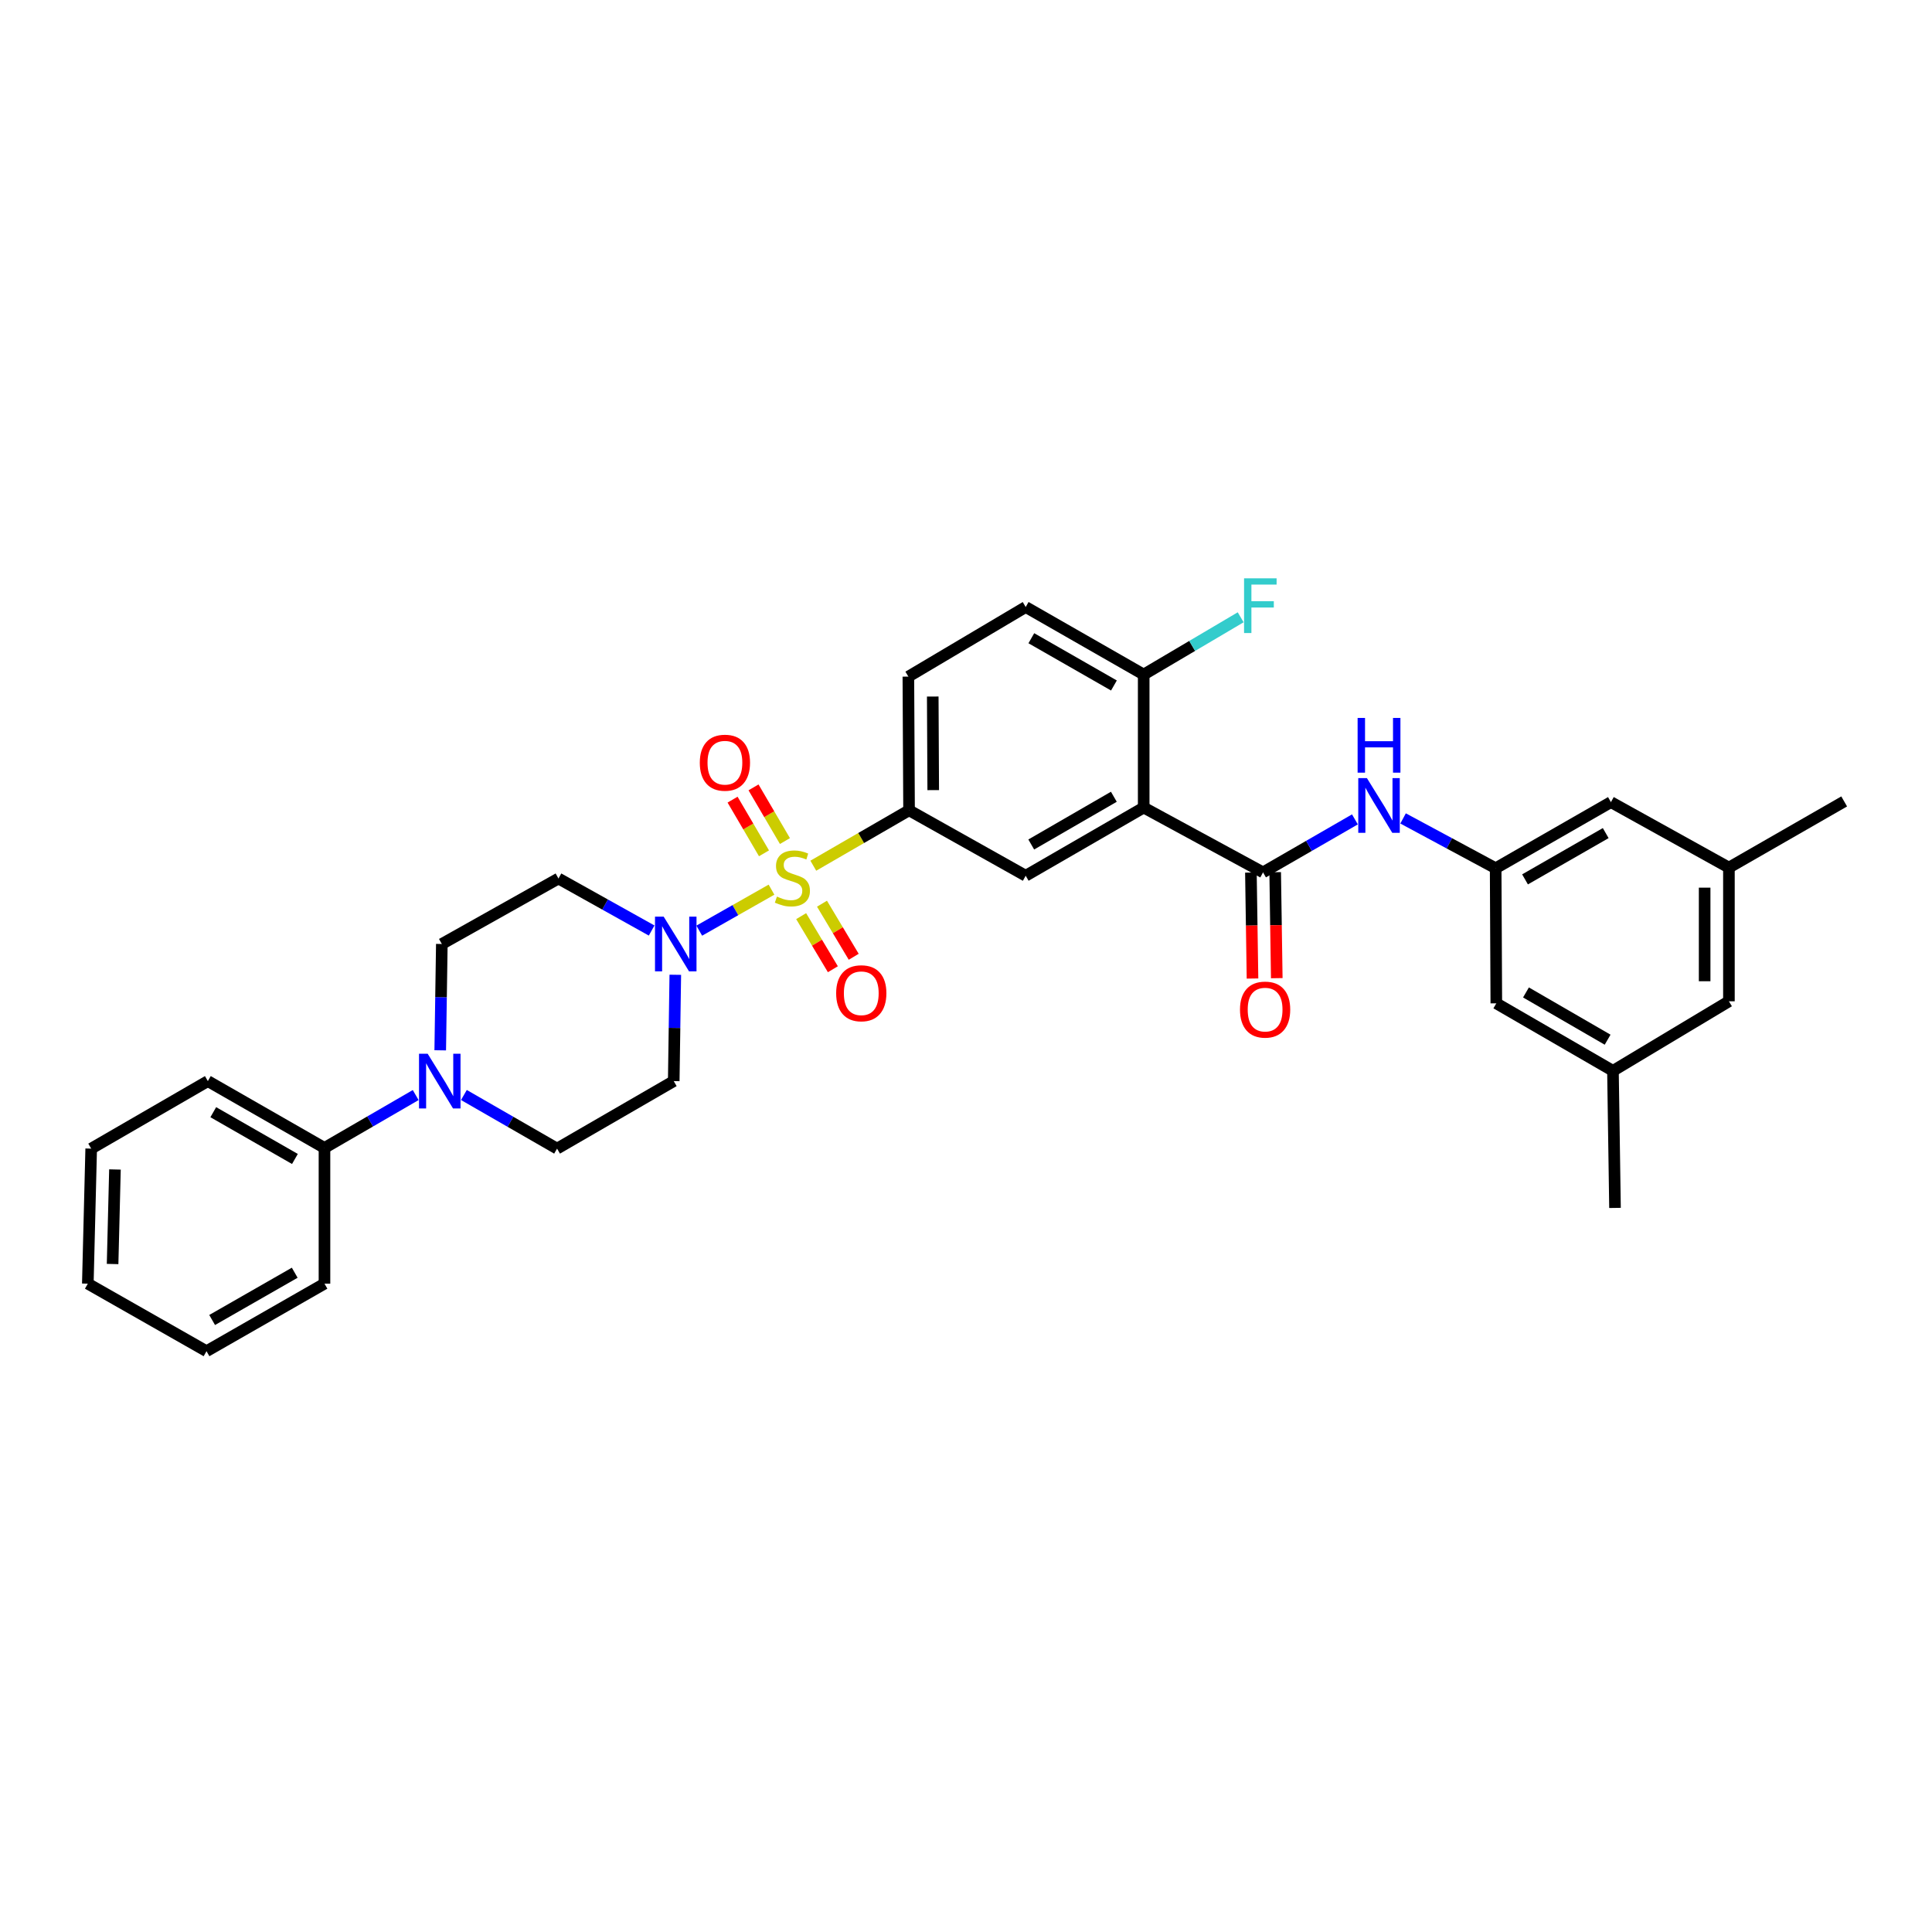 <?xml version='1.0' encoding='iso-8859-1'?>
<svg version='1.1' baseProfile='full'
              xmlns='http://www.w3.org/2000/svg'
                      xmlns:rdkit='http://www.rdkit.org/xml'
                      xmlns:xlink='http://www.w3.org/1999/xlink'
                  xml:space='preserve'
width='1000px' height='1000px' viewBox='0 0 1000 1000'>
<!-- END OF HEADER -->
<rect style='opacity:1.0;fill:#FFFFFF;stroke:none' width='1000' height='1000' x='0' y='0'> </rect>
<path class='bond-1' d='M 399.326,460.488 L 380.63,471.096' style='fill:none;fill-rule:evenodd;stroke:#CCCC00;stroke-width:6px;stroke-linecap:butt;stroke-linejoin:miter;stroke-opacity:1' />
<path class='bond-1' d='M 380.63,471.096 L 361.934,481.705' style='fill:none;fill-rule:evenodd;stroke:#0000FF;stroke-width:6px;stroke-linecap:butt;stroke-linejoin:miter;stroke-opacity:1' />
<path class='bond-3' d='M 420.965,448.087 L 445.746,433.746' style='fill:none;fill-rule:evenodd;stroke:#CCCC00;stroke-width:6px;stroke-linecap:butt;stroke-linejoin:miter;stroke-opacity:1' />
<path class='bond-3' d='M 445.746,433.746 L 470.526,419.405' style='fill:none;fill-rule:evenodd;stroke:#000000;stroke-width:6px;stroke-linecap:butt;stroke-linejoin:miter;stroke-opacity:1' />
<path class='bond-7' d='M 406.285,435.329 L 398.153,421.438' style='fill:none;fill-rule:evenodd;stroke:#CCCC00;stroke-width:6px;stroke-linecap:butt;stroke-linejoin:miter;stroke-opacity:1' />
<path class='bond-7' d='M 398.153,421.438 L 390.021,407.547' style='fill:none;fill-rule:evenodd;stroke:#FF0000;stroke-width:6px;stroke-linecap:butt;stroke-linejoin:miter;stroke-opacity:1' />
<path class='bond-7' d='M 395.441,441.677 L 387.309,427.786' style='fill:none;fill-rule:evenodd;stroke:#CCCC00;stroke-width:6px;stroke-linecap:butt;stroke-linejoin:miter;stroke-opacity:1' />
<path class='bond-7' d='M 387.309,427.786 L 379.177,413.895' style='fill:none;fill-rule:evenodd;stroke:#FF0000;stroke-width:6px;stroke-linecap:butt;stroke-linejoin:miter;stroke-opacity:1' />
<path class='bond-8' d='M 414.676,474.191 L 422.885,487.932' style='fill:none;fill-rule:evenodd;stroke:#CCCC00;stroke-width:6px;stroke-linecap:butt;stroke-linejoin:miter;stroke-opacity:1' />
<path class='bond-8' d='M 422.885,487.932 L 431.095,501.673' style='fill:none;fill-rule:evenodd;stroke:#FF0000;stroke-width:6px;stroke-linecap:butt;stroke-linejoin:miter;stroke-opacity:1' />
<path class='bond-8' d='M 425.463,467.747 L 433.672,481.488' style='fill:none;fill-rule:evenodd;stroke:#CCCC00;stroke-width:6px;stroke-linecap:butt;stroke-linejoin:miter;stroke-opacity:1' />
<path class='bond-8' d='M 433.672,481.488 L 441.882,495.228' style='fill:none;fill-rule:evenodd;stroke:#FF0000;stroke-width:6px;stroke-linecap:butt;stroke-linejoin:miter;stroke-opacity:1' />
<path class='bond-0' d='M 591.974,417.987 L 530.898,453.283' style='fill:none;fill-rule:evenodd;stroke:#000000;stroke-width:6px;stroke-linecap:butt;stroke-linejoin:miter;stroke-opacity:1' />
<path class='bond-0' d='M 576.526,412.402 L 533.772,437.109' style='fill:none;fill-rule:evenodd;stroke:#000000;stroke-width:6px;stroke-linecap:butt;stroke-linejoin:miter;stroke-opacity:1' />
<path class='bond-2' d='M 591.974,417.987 L 653.749,451.538' style='fill:none;fill-rule:evenodd;stroke:#000000;stroke-width:6px;stroke-linecap:butt;stroke-linejoin:miter;stroke-opacity:1' />
<path class='bond-33' d='M 591.974,417.987 L 591.974,349.148' style='fill:none;fill-rule:evenodd;stroke:#000000;stroke-width:6px;stroke-linecap:butt;stroke-linejoin:miter;stroke-opacity:1' />
<path class='bond-10' d='M 337.291,481.64 L 313.177,468.177' style='fill:none;fill-rule:evenodd;stroke:#0000FF;stroke-width:6px;stroke-linecap:butt;stroke-linejoin:miter;stroke-opacity:1' />
<path class='bond-10' d='M 313.177,468.177 L 289.063,454.714' style='fill:none;fill-rule:evenodd;stroke:#000000;stroke-width:6px;stroke-linecap:butt;stroke-linejoin:miter;stroke-opacity:1' />
<path class='bond-11' d='M 349.534,504.541 L 349.128,532.058' style='fill:none;fill-rule:evenodd;stroke:#0000FF;stroke-width:6px;stroke-linecap:butt;stroke-linejoin:miter;stroke-opacity:1' />
<path class='bond-11' d='M 349.128,532.058 L 348.722,559.576' style='fill:none;fill-rule:evenodd;stroke:#000000;stroke-width:6px;stroke-linecap:butt;stroke-linejoin:miter;stroke-opacity:1' />
<path class='bond-6' d='M 653.749,451.538 L 677.528,437.825' style='fill:none;fill-rule:evenodd;stroke:#000000;stroke-width:6px;stroke-linecap:butt;stroke-linejoin:miter;stroke-opacity:1' />
<path class='bond-6' d='M 677.528,437.825 L 701.306,424.112' style='fill:none;fill-rule:evenodd;stroke:#0000FF;stroke-width:6px;stroke-linecap:butt;stroke-linejoin:miter;stroke-opacity:1' />
<path class='bond-15' d='M 647.467,451.633 L 647.88,479.059' style='fill:none;fill-rule:evenodd;stroke:#000000;stroke-width:6px;stroke-linecap:butt;stroke-linejoin:miter;stroke-opacity:1' />
<path class='bond-15' d='M 647.88,479.059 L 648.293,506.486' style='fill:none;fill-rule:evenodd;stroke:#FF0000;stroke-width:6px;stroke-linecap:butt;stroke-linejoin:miter;stroke-opacity:1' />
<path class='bond-15' d='M 660.031,451.443 L 660.444,478.87' style='fill:none;fill-rule:evenodd;stroke:#000000;stroke-width:6px;stroke-linecap:butt;stroke-linejoin:miter;stroke-opacity:1' />
<path class='bond-15' d='M 660.444,478.87 L 660.857,506.297' style='fill:none;fill-rule:evenodd;stroke:#FF0000;stroke-width:6px;stroke-linecap:butt;stroke-linejoin:miter;stroke-opacity:1' />
<path class='bond-4' d='M 470.526,419.405 L 530.898,453.283' style='fill:none;fill-rule:evenodd;stroke:#000000;stroke-width:6px;stroke-linecap:butt;stroke-linejoin:miter;stroke-opacity:1' />
<path class='bond-16' d='M 470.526,419.405 L 470.17,350.216' style='fill:none;fill-rule:evenodd;stroke:#000000;stroke-width:6px;stroke-linecap:butt;stroke-linejoin:miter;stroke-opacity:1' />
<path class='bond-16' d='M 483.038,408.962 L 482.789,360.53' style='fill:none;fill-rule:evenodd;stroke:#000000;stroke-width:6px;stroke-linecap:butt;stroke-linejoin:miter;stroke-opacity:1' />
<path class='bond-5' d='M 240.114,566.766 L 264.226,580.644' style='fill:none;fill-rule:evenodd;stroke:#0000FF;stroke-width:6px;stroke-linecap:butt;stroke-linejoin:miter;stroke-opacity:1' />
<path class='bond-5' d='M 264.226,580.644 L 288.337,594.522' style='fill:none;fill-rule:evenodd;stroke:#000000;stroke-width:6px;stroke-linecap:butt;stroke-linejoin:miter;stroke-opacity:1' />
<path class='bond-17' d='M 215.159,566.801 L 191.554,580.484' style='fill:none;fill-rule:evenodd;stroke:#0000FF;stroke-width:6px;stroke-linecap:butt;stroke-linejoin:miter;stroke-opacity:1' />
<path class='bond-17' d='M 191.554,580.484 L 167.95,594.166' style='fill:none;fill-rule:evenodd;stroke:#000000;stroke-width:6px;stroke-linecap:butt;stroke-linejoin:miter;stroke-opacity:1' />
<path class='bond-32' d='M 227.863,543.641 L 228.277,516.124' style='fill:none;fill-rule:evenodd;stroke:#0000FF;stroke-width:6px;stroke-linecap:butt;stroke-linejoin:miter;stroke-opacity:1' />
<path class='bond-32' d='M 228.277,516.124 L 228.691,488.607' style='fill:none;fill-rule:evenodd;stroke:#000000;stroke-width:6px;stroke-linecap:butt;stroke-linejoin:miter;stroke-opacity:1' />
<path class='bond-9' d='M 726.232,423.62 L 750.191,436.511' style='fill:none;fill-rule:evenodd;stroke:#0000FF;stroke-width:6px;stroke-linecap:butt;stroke-linejoin:miter;stroke-opacity:1' />
<path class='bond-9' d='M 750.191,436.511 L 774.15,449.402' style='fill:none;fill-rule:evenodd;stroke:#000000;stroke-width:6px;stroke-linecap:butt;stroke-linejoin:miter;stroke-opacity:1' />
<path class='bond-21' d='M 774.15,449.402 L 833.809,415.174' style='fill:none;fill-rule:evenodd;stroke:#000000;stroke-width:6px;stroke-linecap:butt;stroke-linejoin:miter;stroke-opacity:1' />
<path class='bond-21' d='M 789.352,455.167 L 831.114,431.208' style='fill:none;fill-rule:evenodd;stroke:#000000;stroke-width:6px;stroke-linecap:butt;stroke-linejoin:miter;stroke-opacity:1' />
<path class='bond-22' d='M 774.15,449.402 L 774.492,519.323' style='fill:none;fill-rule:evenodd;stroke:#000000;stroke-width:6px;stroke-linecap:butt;stroke-linejoin:miter;stroke-opacity:1' />
<path class='bond-13' d='M 289.063,454.714 L 228.691,488.607' style='fill:none;fill-rule:evenodd;stroke:#000000;stroke-width:6px;stroke-linecap:butt;stroke-linejoin:miter;stroke-opacity:1' />
<path class='bond-14' d='M 348.722,559.576 L 288.337,594.522' style='fill:none;fill-rule:evenodd;stroke:#000000;stroke-width:6px;stroke-linecap:butt;stroke-linejoin:miter;stroke-opacity:1' />
<path class='bond-12' d='M 591.974,349.148 L 530.898,314.194' style='fill:none;fill-rule:evenodd;stroke:#000000;stroke-width:6px;stroke-linecap:butt;stroke-linejoin:miter;stroke-opacity:1' />
<path class='bond-12' d='M 576.571,354.811 L 533.818,330.343' style='fill:none;fill-rule:evenodd;stroke:#000000;stroke-width:6px;stroke-linecap:butt;stroke-linejoin:miter;stroke-opacity:1' />
<path class='bond-24' d='M 591.974,349.148 L 617.074,334.326' style='fill:none;fill-rule:evenodd;stroke:#000000;stroke-width:6px;stroke-linecap:butt;stroke-linejoin:miter;stroke-opacity:1' />
<path class='bond-24' d='M 617.074,334.326 L 642.173,319.504' style='fill:none;fill-rule:evenodd;stroke:#33CCCC;stroke-width:6px;stroke-linecap:butt;stroke-linejoin:miter;stroke-opacity:1' />
<path class='bond-18' d='M 470.17,350.216 L 530.898,314.194' style='fill:none;fill-rule:evenodd;stroke:#000000;stroke-width:6px;stroke-linecap:butt;stroke-linejoin:miter;stroke-opacity:1' />
<path class='bond-25' d='M 167.95,594.166 L 107.585,559.576' style='fill:none;fill-rule:evenodd;stroke:#000000;stroke-width:6px;stroke-linecap:butt;stroke-linejoin:miter;stroke-opacity:1' />
<path class='bond-25' d='M 152.648,599.88 L 110.392,575.667' style='fill:none;fill-rule:evenodd;stroke:#000000;stroke-width:6px;stroke-linecap:butt;stroke-linejoin:miter;stroke-opacity:1' />
<path class='bond-26' d='M 167.95,594.166 L 167.95,664.423' style='fill:none;fill-rule:evenodd;stroke:#000000;stroke-width:6px;stroke-linecap:butt;stroke-linejoin:miter;stroke-opacity:1' />
<path class='bond-19' d='M 834.864,554.263 L 774.492,519.323' style='fill:none;fill-rule:evenodd;stroke:#000000;stroke-width:6px;stroke-linecap:butt;stroke-linejoin:miter;stroke-opacity:1' />
<path class='bond-19' d='M 832.102,538.146 L 789.842,513.689' style='fill:none;fill-rule:evenodd;stroke:#000000;stroke-width:6px;stroke-linecap:butt;stroke-linejoin:miter;stroke-opacity:1' />
<path class='bond-23' d='M 834.864,554.263 L 894.886,518.269' style='fill:none;fill-rule:evenodd;stroke:#000000;stroke-width:6px;stroke-linecap:butt;stroke-linejoin:miter;stroke-opacity:1' />
<path class='bond-27' d='M 834.864,554.263 L 835.925,625.218' style='fill:none;fill-rule:evenodd;stroke:#000000;stroke-width:6px;stroke-linecap:butt;stroke-linejoin:miter;stroke-opacity:1' />
<path class='bond-20' d='M 894.886,449.067 L 833.809,415.174' style='fill:none;fill-rule:evenodd;stroke:#000000;stroke-width:6px;stroke-linecap:butt;stroke-linejoin:miter;stroke-opacity:1' />
<path class='bond-28' d='M 894.886,449.067 L 954.545,414.818' style='fill:none;fill-rule:evenodd;stroke:#000000;stroke-width:6px;stroke-linecap:butt;stroke-linejoin:miter;stroke-opacity:1' />
<path class='bond-35' d='M 894.886,449.067 L 894.886,518.269' style='fill:none;fill-rule:evenodd;stroke:#000000;stroke-width:6px;stroke-linecap:butt;stroke-linejoin:miter;stroke-opacity:1' />
<path class='bond-35' d='M 882.32,459.447 L 882.32,507.889' style='fill:none;fill-rule:evenodd;stroke:#000000;stroke-width:6px;stroke-linecap:butt;stroke-linejoin:miter;stroke-opacity:1' />
<path class='bond-29' d='M 107.585,559.576 L 47.2,594.522' style='fill:none;fill-rule:evenodd;stroke:#000000;stroke-width:6px;stroke-linecap:butt;stroke-linejoin:miter;stroke-opacity:1' />
<path class='bond-30' d='M 167.95,664.423 L 106.887,699.377' style='fill:none;fill-rule:evenodd;stroke:#000000;stroke-width:6px;stroke-linecap:butt;stroke-linejoin:miter;stroke-opacity:1' />
<path class='bond-30' d='M 152.548,658.76 L 109.804,683.228' style='fill:none;fill-rule:evenodd;stroke:#000000;stroke-width:6px;stroke-linecap:butt;stroke-linejoin:miter;stroke-opacity:1' />
<path class='bond-34' d='M 47.2,594.522 L 45.455,664.423' style='fill:none;fill-rule:evenodd;stroke:#000000;stroke-width:6px;stroke-linecap:butt;stroke-linejoin:miter;stroke-opacity:1' />
<path class='bond-34' d='M 59.5,605.321 L 58.278,654.251' style='fill:none;fill-rule:evenodd;stroke:#000000;stroke-width:6px;stroke-linecap:butt;stroke-linejoin:miter;stroke-opacity:1' />
<path class='bond-31' d='M 106.887,699.377 L 45.455,664.423' style='fill:none;fill-rule:evenodd;stroke:#000000;stroke-width:6px;stroke-linecap:butt;stroke-linejoin:miter;stroke-opacity:1' />
<path  class='atom-0' d='M 402.141 464.071
Q 402.461 464.191, 403.781 464.751
Q 405.101 465.311, 406.541 465.671
Q 408.021 465.991, 409.461 465.991
Q 412.141 465.991, 413.701 464.711
Q 415.261 463.391, 415.261 461.111
Q 415.261 459.551, 414.461 458.591
Q 413.701 457.631, 412.501 457.111
Q 411.301 456.591, 409.301 455.991
Q 406.781 455.231, 405.261 454.511
Q 403.781 453.791, 402.701 452.271
Q 401.661 450.751, 401.661 448.191
Q 401.661 444.631, 404.061 442.431
Q 406.501 440.231, 411.301 440.231
Q 414.581 440.231, 418.301 441.791
L 417.381 444.871
Q 413.981 443.471, 411.421 443.471
Q 408.661 443.471, 407.141 444.631
Q 405.621 445.751, 405.661 447.711
Q 405.661 449.231, 406.421 450.151
Q 407.221 451.071, 408.341 451.591
Q 409.501 452.111, 411.421 452.711
Q 413.981 453.511, 415.501 454.311
Q 417.021 455.111, 418.101 456.751
Q 419.221 458.351, 419.221 461.111
Q 419.221 465.031, 416.581 467.151
Q 413.981 469.231, 409.621 469.231
Q 407.101 469.231, 405.181 468.671
Q 403.301 468.151, 401.061 467.231
L 402.141 464.071
' fill='#CCCC00'/>
<path  class='atom-2' d='M 343.509 474.447
L 352.789 489.447
Q 353.709 490.927, 355.189 493.607
Q 356.669 496.287, 356.749 496.447
L 356.749 474.447
L 360.509 474.447
L 360.509 502.767
L 356.629 502.767
L 346.669 486.367
Q 345.509 484.447, 344.269 482.247
Q 343.069 480.047, 342.709 479.367
L 342.709 502.767
L 339.029 502.767
L 339.029 474.447
L 343.509 474.447
' fill='#0000FF'/>
<path  class='atom-6' d='M 221.363 545.416
L 230.643 560.416
Q 231.563 561.896, 233.043 564.576
Q 234.523 567.256, 234.603 567.416
L 234.603 545.416
L 238.363 545.416
L 238.363 573.736
L 234.483 573.736
L 224.523 557.336
Q 223.363 555.416, 222.123 553.216
Q 220.923 551.016, 220.563 550.336
L 220.563 573.736
L 216.883 573.736
L 216.883 545.416
L 221.363 545.416
' fill='#0000FF'/>
<path  class='atom-7' d='M 707.518 402.759
L 716.798 417.759
Q 717.718 419.239, 719.198 421.919
Q 720.678 424.599, 720.758 424.759
L 720.758 402.759
L 724.518 402.759
L 724.518 431.079
L 720.638 431.079
L 710.678 414.679
Q 709.518 412.759, 708.278 410.559
Q 707.078 408.359, 706.718 407.679
L 706.718 431.079
L 703.038 431.079
L 703.038 402.759
L 707.518 402.759
' fill='#0000FF'/>
<path  class='atom-7' d='M 702.698 371.607
L 706.538 371.607
L 706.538 383.647
L 721.018 383.647
L 721.018 371.607
L 724.858 371.607
L 724.858 399.927
L 721.018 399.927
L 721.018 386.847
L 706.538 386.847
L 706.538 399.927
L 702.698 399.927
L 702.698 371.607
' fill='#0000FF'/>
<path  class='atom-8' d='M 362.215 394.772
Q 362.215 387.972, 365.575 384.172
Q 368.935 380.372, 375.215 380.372
Q 381.495 380.372, 384.855 384.172
Q 388.215 387.972, 388.215 394.772
Q 388.215 401.652, 384.815 405.572
Q 381.415 409.452, 375.215 409.452
Q 368.975 409.452, 365.575 405.572
Q 362.215 401.692, 362.215 394.772
M 375.215 406.252
Q 379.535 406.252, 381.855 403.372
Q 384.215 400.452, 384.215 394.772
Q 384.215 389.212, 381.855 386.412
Q 379.535 383.572, 375.215 383.572
Q 370.895 383.572, 368.535 386.372
Q 366.215 389.172, 366.215 394.772
Q 366.215 400.492, 368.535 403.372
Q 370.895 406.252, 375.215 406.252
' fill='#FF0000'/>
<path  class='atom-9' d='M 432.793 514.105
Q 432.793 507.305, 436.153 503.505
Q 439.513 499.705, 445.793 499.705
Q 452.073 499.705, 455.433 503.505
Q 458.793 507.305, 458.793 514.105
Q 458.793 520.985, 455.393 524.905
Q 451.993 528.785, 445.793 528.785
Q 439.553 528.785, 436.153 524.905
Q 432.793 521.025, 432.793 514.105
M 445.793 525.585
Q 450.113 525.585, 452.433 522.705
Q 454.793 519.785, 454.793 514.105
Q 454.793 508.545, 452.433 505.745
Q 450.113 502.905, 445.793 502.905
Q 441.473 502.905, 439.113 505.705
Q 436.793 508.505, 436.793 514.105
Q 436.793 519.825, 439.113 522.705
Q 441.473 525.585, 445.793 525.585
' fill='#FF0000'/>
<path  class='atom-16' d='M 641.817 522.566
Q 641.817 515.766, 645.177 511.966
Q 648.537 508.166, 654.817 508.166
Q 661.097 508.166, 664.457 511.966
Q 667.817 515.766, 667.817 522.566
Q 667.817 529.446, 664.417 533.366
Q 661.017 537.246, 654.817 537.246
Q 648.577 537.246, 645.177 533.366
Q 641.817 529.486, 641.817 522.566
M 654.817 534.046
Q 659.137 534.046, 661.457 531.166
Q 663.817 528.246, 663.817 522.566
Q 663.817 517.006, 661.457 514.206
Q 659.137 511.366, 654.817 511.366
Q 650.497 511.366, 648.137 514.166
Q 645.817 516.966, 645.817 522.566
Q 645.817 528.286, 648.137 531.166
Q 650.497 534.046, 654.817 534.046
' fill='#FF0000'/>
<path  class='atom-25' d='M 643.926 299.336
L 660.766 299.336
L 660.766 302.576
L 647.726 302.576
L 647.726 311.176
L 659.326 311.176
L 659.326 314.456
L 647.726 314.456
L 647.726 327.656
L 643.926 327.656
L 643.926 299.336
' fill='#33CCCC'/>
</svg>
